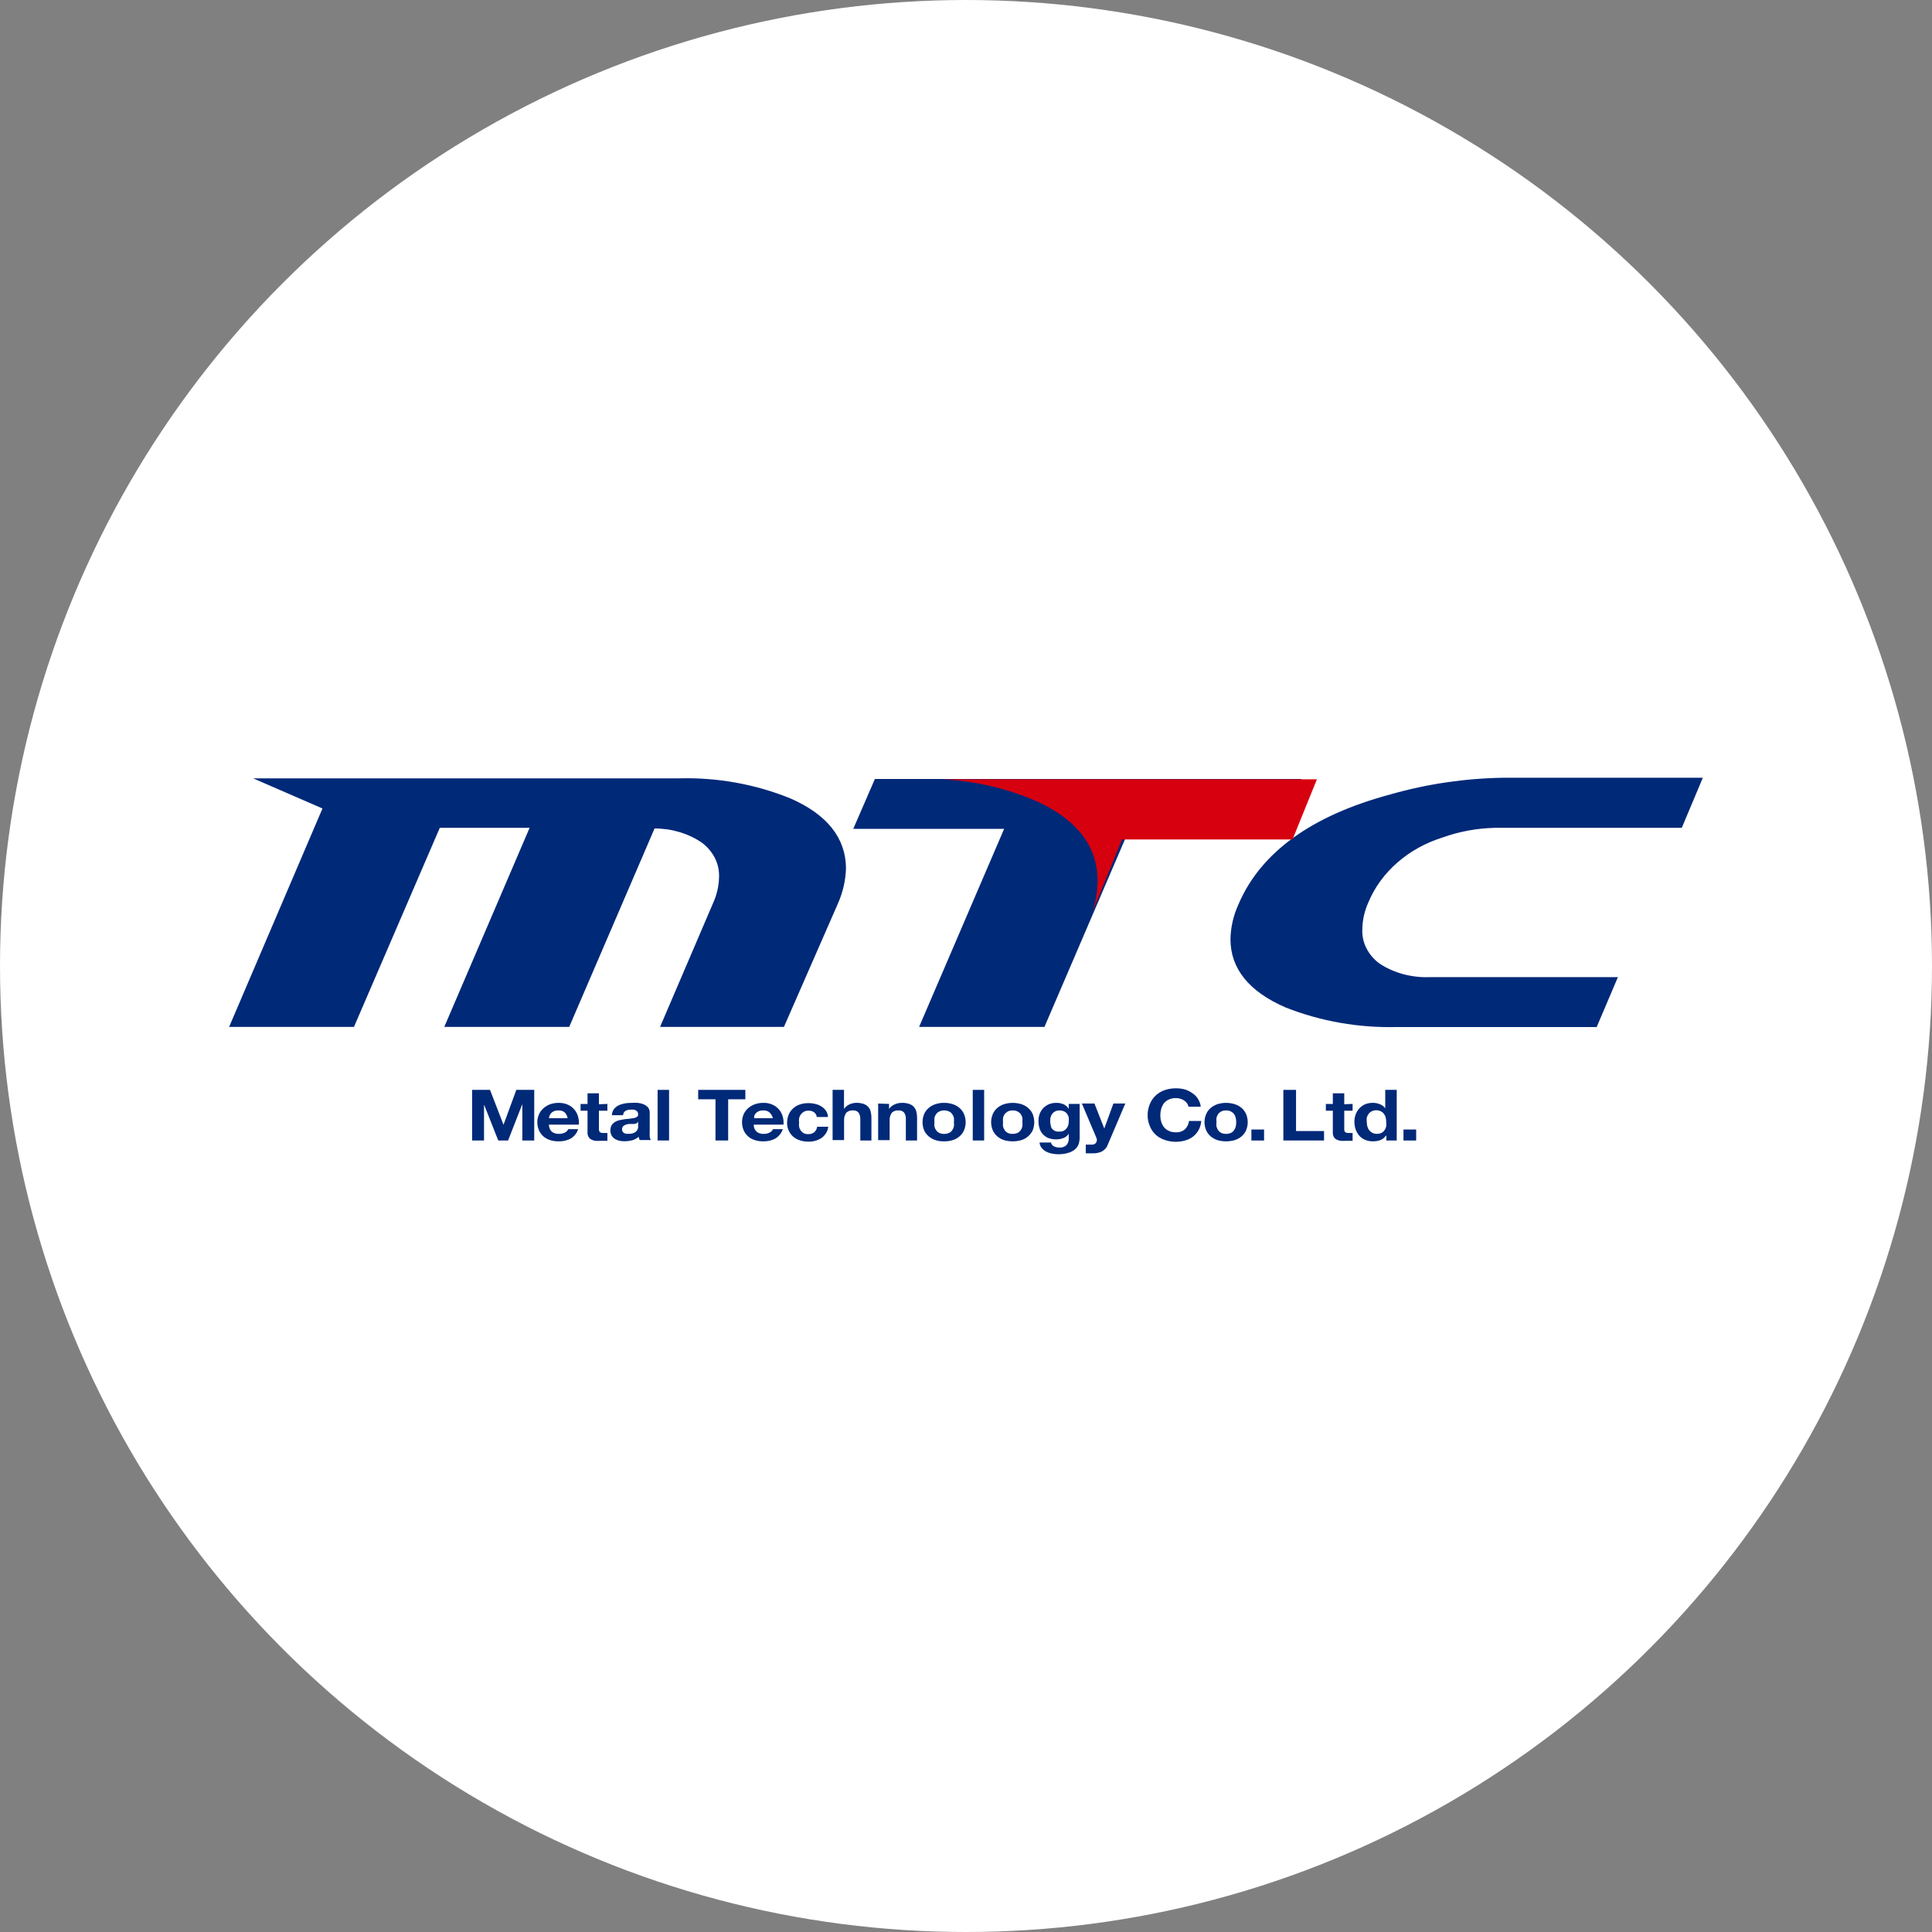 <svg width="68" height="68" viewBox="0 0 68 68" fill="none" xmlns="http://www.w3.org/2000/svg">
<rect x="0" y="0" width="68" height="68" fill="#808080" stroke="none"/>
<circle cx="34" cy="34" r="34" fill="white"/>
<path fill-rule="evenodd" clip-rule="evenodd" d="M27.83 28.106C26.6 27.603 25.256 27.36 23.902 27.395H8.91L11.35 28.456L8.064 36.144H12.458L15.479 29.137H18.64L15.637 36.144H20.034L23.038 29.16C23.637 29.158 24.221 29.332 24.697 29.655C24.898 29.803 25.057 29.991 25.163 30.202C25.269 30.413 25.318 30.644 25.308 30.875C25.302 31.18 25.233 31.482 25.107 31.765L23.232 36.144H27.592L29.49 31.806C29.669 31.404 29.766 30.978 29.776 30.546C29.761 29.492 29.117 28.673 27.83 28.106ZM50.781 29.474C51.364 29.266 51.984 29.151 52.612 29.137H59.193L59.934 27.374H52.917C51.569 27.395 50.233 27.591 48.95 27.957C46.174 28.698 44.373 29.997 43.592 31.826C43.413 32.216 43.316 32.632 43.308 33.053C43.308 34.095 43.965 34.907 45.258 35.463C46.491 35.949 47.831 36.183 49.18 36.148H56.198L56.945 34.391H50.345C49.706 34.42 49.075 34.254 48.56 33.919C48.358 33.771 48.198 33.584 48.092 33.373C47.986 33.161 47.937 32.93 47.949 32.699C47.955 32.376 48.028 32.057 48.163 31.758C48.383 31.23 48.732 30.752 49.185 30.357C49.637 29.962 50.182 29.661 50.781 29.474ZM45.804 27.418H30.793L30.032 29.173H35.342L32.349 36.144H36.761L39.754 29.173H45.054L45.804 27.418Z" fill="#002978"/>
<path d="M33.1 27.428C34.303 27.477 35.482 27.752 36.558 28.234C37.941 28.886 38.632 29.811 38.632 31.011C38.627 31.378 38.566 31.743 38.453 32.096L39.49 29.546H45.493L46.351 27.428H33.1Z" fill="#D7000F"/>
<path d="M17.247 38.36L17.72 39.583H17.724L18.173 38.36H18.803V40.141H18.384V38.878H18.377L17.883 40.141H17.537L17.043 38.893H17.036V40.141H16.617V38.36H17.247Z" fill="#002978"/>
<path fill-rule="evenodd" clip-rule="evenodd" d="M19.877 39.154C19.848 39.13 19.813 39.11 19.775 39.098C19.737 39.086 19.696 39.081 19.656 39.084C19.606 39.081 19.556 39.088 19.51 39.106C19.465 39.123 19.424 39.151 19.393 39.185C19.369 39.212 19.352 39.242 19.341 39.274C19.331 39.301 19.325 39.329 19.32 39.357H19.977C19.967 39.282 19.932 39.212 19.877 39.154ZM19.421 39.832C19.494 39.887 19.588 39.914 19.683 39.908C19.758 39.909 19.831 39.891 19.894 39.856C19.942 39.829 19.98 39.79 20.002 39.743H20.347C20.308 39.877 20.216 39.994 20.088 40.074C19.959 40.141 19.812 40.175 19.663 40.172C19.555 40.174 19.448 40.157 19.348 40.123C19.259 40.093 19.178 40.046 19.113 39.985C19.047 39.923 18.997 39.85 18.964 39.77C18.929 39.683 18.911 39.591 18.912 39.498C18.911 39.406 18.93 39.314 18.968 39.228C19.001 39.148 19.053 39.075 19.12 39.013C19.187 38.953 19.267 38.904 19.355 38.869C19.453 38.834 19.557 38.816 19.663 38.817C19.775 38.815 19.887 38.837 19.988 38.882C20.078 38.922 20.157 38.98 20.216 39.053C20.277 39.125 20.32 39.208 20.344 39.295C20.372 39.389 20.382 39.487 20.375 39.584H19.32C19.318 39.674 19.354 39.763 19.421 39.832Z" fill="#002978"/>
<path d="M21.378 38.854V39.093H21.08V39.73C21.076 39.772 21.088 39.815 21.115 39.85C21.156 39.872 21.205 39.882 21.253 39.877H21.378V40.153H21.142C21.083 40.157 21.023 40.157 20.963 40.153C20.912 40.148 20.862 40.133 20.817 40.11C20.774 40.089 20.739 40.057 20.717 40.018C20.689 39.969 20.675 39.914 20.679 39.859V39.093H20.434V38.857H20.679V38.48H21.08V38.866L21.378 38.854Z" fill="#002978"/>
<path fill-rule="evenodd" clip-rule="evenodd" d="M22.401 39.54C22.376 39.55 22.349 39.556 22.322 39.559H22.131L22.041 39.58C22.014 39.588 21.988 39.599 21.965 39.614C21.944 39.627 21.926 39.645 21.913 39.666C21.899 39.691 21.892 39.72 21.893 39.749C21.892 39.776 21.899 39.804 21.913 39.828C21.926 39.849 21.944 39.867 21.965 39.88C21.99 39.893 22.017 39.901 22.045 39.905C22.076 39.908 22.107 39.908 22.138 39.905C22.203 39.909 22.268 39.896 22.325 39.868C22.365 39.849 22.399 39.82 22.422 39.785C22.441 39.755 22.454 39.722 22.46 39.687C22.46 39.654 22.46 39.629 22.46 39.608V39.476C22.448 39.502 22.427 39.524 22.401 39.54ZM21.606 39.041C21.647 38.987 21.702 38.942 21.765 38.909C21.833 38.875 21.906 38.852 21.983 38.838C22.062 38.824 22.143 38.816 22.225 38.817C22.3 38.812 22.375 38.812 22.45 38.817C22.521 38.824 22.592 38.842 22.657 38.869C22.717 38.895 22.769 38.932 22.809 38.979C22.852 39.035 22.872 39.102 22.868 39.169V39.838C22.864 39.894 22.864 39.95 22.868 40.006C22.872 40.048 22.885 40.088 22.906 40.126H22.512L22.494 40.064L22.477 40.012C22.413 40.069 22.335 40.111 22.249 40.135C22.162 40.157 22.073 40.168 21.983 40.169C21.916 40.169 21.85 40.162 21.786 40.147C21.729 40.132 21.675 40.108 21.627 40.077C21.581 40.045 21.546 40.004 21.523 39.957C21.495 39.903 21.482 39.844 21.485 39.785C21.482 39.723 21.497 39.661 21.526 39.605C21.555 39.56 21.594 39.522 21.64 39.491C21.69 39.463 21.743 39.441 21.799 39.427L21.979 39.393L22.159 39.375L22.315 39.353C22.354 39.346 22.391 39.33 22.422 39.307C22.435 39.297 22.446 39.285 22.453 39.27C22.459 39.256 22.462 39.24 22.46 39.225C22.462 39.194 22.454 39.163 22.439 39.136C22.426 39.113 22.405 39.095 22.38 39.084C22.357 39.069 22.329 39.059 22.301 39.056H22.197C22.131 39.053 22.065 39.069 22.01 39.102C21.986 39.12 21.966 39.144 21.952 39.169C21.938 39.195 21.931 39.224 21.931 39.252H21.537C21.537 39.177 21.561 39.104 21.606 39.041Z" fill="#002978"/>
<path d="M23.549 38.36H23.145V40.141H23.549V38.36Z" fill="#002978"/>
<path d="M24.574 38.691V38.36H26.234V38.691H25.629V40.141H25.183V38.691H24.574Z" fill="#002978"/>
<path fill-rule="evenodd" clip-rule="evenodd" d="M27.085 39.154C27.056 39.13 27.021 39.111 26.983 39.098C26.945 39.086 26.904 39.081 26.864 39.084C26.809 39.082 26.755 39.091 26.705 39.111C26.664 39.128 26.629 39.153 26.601 39.185C26.577 39.211 26.558 39.241 26.546 39.274C26.543 39.301 26.543 39.329 26.546 39.356H27.203C27.184 39.281 27.144 39.211 27.085 39.154ZM26.629 39.831C26.664 39.859 26.705 39.88 26.75 39.894C26.794 39.907 26.841 39.912 26.888 39.908C26.963 39.91 27.036 39.892 27.099 39.856C27.148 39.83 27.186 39.79 27.206 39.743H27.552C27.509 39.876 27.417 39.993 27.289 40.074C27.161 40.141 27.013 40.175 26.864 40.172C26.758 40.173 26.652 40.157 26.553 40.123C26.463 40.094 26.382 40.047 26.318 39.985C26.251 39.924 26.201 39.85 26.169 39.77C26.1 39.595 26.1 39.403 26.169 39.228C26.204 39.148 26.256 39.075 26.321 39.013C26.39 38.952 26.471 38.903 26.56 38.869C26.656 38.834 26.76 38.816 26.864 38.817C26.971 38.813 27.078 38.833 27.175 38.874C27.272 38.915 27.357 38.977 27.421 39.053C27.48 39.126 27.524 39.208 27.549 39.295C27.576 39.389 27.585 39.486 27.576 39.583H26.529C26.525 39.674 26.561 39.763 26.629 39.831Z" fill="#002978"/>
<path d="M28.45 39.093C28.393 39.091 28.336 39.105 28.288 39.133C28.244 39.159 28.208 39.192 28.18 39.231C28.153 39.273 28.134 39.319 28.125 39.366C28.118 39.415 28.118 39.464 28.125 39.513C28.119 39.56 28.119 39.608 28.125 39.654C28.134 39.701 28.153 39.746 28.18 39.786C28.206 39.824 28.24 39.856 28.281 39.881C28.329 39.907 28.384 39.919 28.44 39.918C28.481 39.92 28.522 39.915 28.56 39.903C28.599 39.891 28.634 39.872 28.665 39.847C28.718 39.795 28.752 39.728 28.761 39.657H29.152C29.136 39.809 29.054 39.948 28.924 40.047C28.786 40.14 28.616 40.188 28.443 40.181C28.34 40.183 28.238 40.166 28.142 40.132C28.054 40.103 27.974 40.057 27.907 39.998C27.843 39.937 27.792 39.867 27.759 39.789C27.72 39.705 27.702 39.616 27.703 39.526C27.703 39.431 27.719 39.337 27.752 39.247C27.783 39.165 27.834 39.089 27.9 39.026C27.965 38.962 28.046 38.911 28.136 38.879C28.237 38.843 28.345 38.825 28.454 38.827C28.538 38.826 28.622 38.836 28.703 38.857C28.781 38.875 28.855 38.906 28.92 38.949C28.983 38.989 29.035 39.04 29.073 39.099C29.116 39.164 29.14 39.239 29.142 39.314H28.747C28.745 39.282 28.735 39.251 28.719 39.222C28.702 39.194 28.679 39.168 28.652 39.148C28.624 39.127 28.592 39.112 28.557 39.102C28.523 39.093 28.486 39.09 28.45 39.093Z" fill="#002978"/>
<path d="M29.706 38.36V39.031C29.753 38.961 29.821 38.905 29.903 38.868C29.975 38.836 30.054 38.818 30.135 38.816C30.226 38.813 30.316 38.827 30.401 38.856C30.465 38.878 30.522 38.915 30.563 38.964C30.606 39.012 30.635 39.069 30.646 39.129C30.664 39.2 30.672 39.273 30.671 39.347V40.141H30.28V39.399C30.285 39.317 30.265 39.235 30.221 39.163C30.198 39.135 30.168 39.113 30.133 39.099C30.098 39.085 30.059 39.08 30.02 39.083C29.976 39.079 29.931 39.085 29.889 39.1C29.848 39.115 29.811 39.139 29.782 39.169C29.726 39.254 29.701 39.352 29.709 39.451V40.128H29.305V38.36H29.706Z" fill="#002978"/>
<path d="M31.292 38.854V39.032C31.339 38.961 31.409 38.904 31.493 38.869C31.57 38.835 31.655 38.817 31.742 38.817C31.832 38.814 31.923 38.827 32.008 38.857C32.072 38.879 32.128 38.916 32.17 38.964C32.212 39.013 32.24 39.07 32.253 39.13C32.271 39.201 32.279 39.274 32.278 39.347V40.141H31.883V39.399C31.889 39.317 31.869 39.236 31.825 39.163C31.802 39.136 31.771 39.114 31.736 39.1C31.701 39.086 31.662 39.08 31.624 39.084C31.579 39.08 31.534 39.086 31.493 39.1C31.451 39.115 31.414 39.139 31.385 39.169C31.329 39.255 31.304 39.353 31.313 39.451V40.129H30.908V38.842L31.292 38.854Z" fill="#002978"/>
<path fill-rule="evenodd" clip-rule="evenodd" d="M32.889 39.648C32.899 39.695 32.919 39.739 32.948 39.78C32.975 39.819 33.013 39.852 33.059 39.875C33.112 39.898 33.172 39.91 33.231 39.91C33.291 39.91 33.35 39.898 33.404 39.875C33.451 39.853 33.489 39.82 33.515 39.78C33.544 39.739 33.563 39.695 33.574 39.648C33.581 39.598 33.581 39.548 33.574 39.498C33.581 39.447 33.581 39.395 33.574 39.344C33.563 39.298 33.544 39.253 33.515 39.213C33.488 39.174 33.45 39.142 33.404 39.121C33.351 39.096 33.292 39.082 33.231 39.082C33.171 39.082 33.112 39.096 33.059 39.121C33.014 39.143 32.976 39.175 32.948 39.213C32.919 39.253 32.899 39.298 32.889 39.344C32.884 39.395 32.884 39.447 32.889 39.498C32.884 39.548 32.884 39.598 32.889 39.648ZM32.523 39.219C32.556 39.138 32.609 39.065 32.678 39.004C32.745 38.944 32.827 38.897 32.917 38.866C33.016 38.832 33.121 38.815 33.228 38.817C33.335 38.816 33.442 38.832 33.543 38.866C33.633 38.897 33.714 38.944 33.781 39.004C33.849 39.065 33.901 39.138 33.933 39.219C34.007 39.399 34.007 39.596 33.933 39.777C33.901 39.856 33.849 39.928 33.781 39.988C33.714 40.049 33.633 40.096 33.543 40.126C33.441 40.157 33.335 40.173 33.228 40.172C33.122 40.174 33.016 40.158 32.917 40.126C32.827 40.095 32.746 40.048 32.678 39.988C32.61 39.928 32.557 39.856 32.523 39.777C32.453 39.596 32.453 39.4 32.523 39.219Z" fill="#002978"/>
<path d="M34.639 38.36H34.238V40.141H34.639V38.36Z" fill="#002978"/>
<path fill-rule="evenodd" clip-rule="evenodd" d="M35.303 39.648C35.315 39.694 35.335 39.739 35.362 39.779C35.391 39.822 35.432 39.856 35.481 39.879C35.531 39.901 35.587 39.912 35.642 39.908C35.702 39.909 35.761 39.898 35.815 39.874C35.859 39.851 35.897 39.818 35.926 39.779C35.953 39.739 35.973 39.694 35.984 39.648C35.99 39.598 35.99 39.547 35.984 39.498C35.989 39.447 35.989 39.395 35.984 39.344C35.973 39.298 35.953 39.253 35.926 39.212C35.895 39.171 35.853 39.137 35.803 39.115C35.753 39.092 35.698 39.081 35.642 39.084C35.583 39.082 35.524 39.094 35.473 39.12C35.428 39.144 35.391 39.175 35.362 39.212C35.335 39.253 35.315 39.298 35.303 39.344C35.298 39.395 35.298 39.447 35.303 39.498C35.298 39.547 35.298 39.598 35.303 39.648ZM34.94 39.219C34.972 39.138 35.024 39.065 35.092 39.004C35.16 38.943 35.241 38.896 35.331 38.866C35.533 38.801 35.755 38.801 35.957 38.866C36.047 38.896 36.128 38.943 36.195 39.004C36.264 39.065 36.317 39.138 36.351 39.219C36.42 39.4 36.42 39.596 36.351 39.776C36.316 39.855 36.263 39.927 36.195 39.988C36.128 40.049 36.047 40.096 35.957 40.126C35.754 40.187 35.534 40.187 35.331 40.126C35.241 40.096 35.16 40.049 35.092 39.988C35.025 39.928 34.973 39.856 34.94 39.776C34.866 39.596 34.866 39.399 34.94 39.219Z" fill="#002978"/>
<path fill-rule="evenodd" clip-rule="evenodd" d="M37.422 39.807C37.465 39.788 37.501 39.761 37.529 39.728C37.559 39.694 37.581 39.655 37.595 39.614C37.609 39.57 37.616 39.525 37.616 39.479C37.621 39.429 37.621 39.379 37.616 39.329C37.606 39.284 37.586 39.242 37.557 39.203C37.532 39.167 37.496 39.137 37.453 39.118C37.402 39.094 37.345 39.083 37.287 39.084C37.237 39.083 37.187 39.093 37.142 39.115C37.102 39.133 37.067 39.161 37.042 39.194C37.014 39.23 36.993 39.269 36.98 39.311C36.957 39.403 36.957 39.498 36.98 39.59C36.983 39.63 36.994 39.669 37.011 39.706C37.037 39.742 37.071 39.772 37.111 39.795C37.158 39.82 37.212 39.831 37.267 39.829C37.32 39.832 37.373 39.825 37.422 39.807ZM37.976 40.233C37.958 40.302 37.922 40.366 37.872 40.42C37.808 40.483 37.729 40.532 37.64 40.564C37.441 40.631 37.225 40.644 37.018 40.601C36.946 40.587 36.877 40.562 36.814 40.528C36.752 40.496 36.7 40.452 36.661 40.399C36.618 40.344 36.593 40.279 36.589 40.212H36.99C36.996 40.241 37.009 40.268 37.028 40.292C37.047 40.316 37.072 40.335 37.101 40.35C37.159 40.378 37.225 40.391 37.291 40.39C37.337 40.393 37.384 40.387 37.427 40.371C37.471 40.356 37.509 40.332 37.54 40.301C37.593 40.235 37.62 40.155 37.616 40.074V39.902C37.575 39.971 37.51 40.025 37.429 40.056C37.35 40.086 37.264 40.102 37.177 40.102C37.079 40.104 36.982 40.087 36.893 40.053C36.816 40.02 36.749 39.971 36.696 39.911C36.644 39.851 36.606 39.781 36.586 39.706C36.561 39.624 36.55 39.54 36.551 39.455C36.55 39.374 36.562 39.293 36.589 39.216C36.615 39.142 36.656 39.072 36.71 39.01C36.765 38.953 36.832 38.905 36.907 38.869C36.992 38.834 37.086 38.816 37.18 38.817C37.268 38.815 37.354 38.832 37.433 38.866C37.511 38.901 37.575 38.957 37.616 39.026V38.854H38V40.059C37.998 40.117 37.99 40.176 37.976 40.233Z" fill="#002978"/>
<path d="M38.787 40.526C38.688 40.574 38.575 40.598 38.462 40.593H38.216V40.287H38.452C38.474 40.286 38.497 40.28 38.517 40.27C38.537 40.261 38.555 40.248 38.569 40.232C38.59 40.205 38.602 40.174 38.606 40.142C38.61 40.11 38.604 40.078 38.59 40.048L38.078 38.84H38.521L38.867 39.72L39.188 38.84H39.607L38.991 40.287C38.957 40.386 38.885 40.47 38.787 40.526Z" fill="#002978"/>
<path d="M41.783 38.836C41.728 38.759 41.645 38.702 41.548 38.673C41.497 38.656 41.443 38.648 41.389 38.649C41.301 38.647 41.214 38.664 41.136 38.701C41.067 38.733 41.008 38.779 40.963 38.836C40.92 38.896 40.889 38.962 40.87 39.032C40.849 39.106 40.839 39.182 40.839 39.258C40.839 39.332 40.849 39.405 40.87 39.476C40.889 39.544 40.92 39.608 40.963 39.666C41.007 39.723 41.066 39.77 41.136 39.801C41.213 39.839 41.301 39.857 41.389 39.853C41.448 39.856 41.507 39.848 41.563 39.829C41.618 39.81 41.669 39.781 41.71 39.743C41.79 39.663 41.839 39.561 41.848 39.455H42.281C42.272 39.56 42.243 39.664 42.194 39.761C42.15 39.848 42.086 39.926 42.008 39.991C41.929 40.056 41.836 40.105 41.734 40.135C41.485 40.212 41.213 40.204 40.97 40.114C40.851 40.071 40.745 40.005 40.659 39.921C40.569 39.832 40.502 39.727 40.462 39.614C40.415 39.498 40.392 39.376 40.393 39.252C40.392 39.126 40.415 39.001 40.462 38.882C40.503 38.769 40.57 38.664 40.659 38.575C40.745 38.49 40.851 38.422 40.97 38.376C41.103 38.328 41.245 38.304 41.389 38.305C41.496 38.304 41.603 38.318 41.707 38.345C41.803 38.376 41.894 38.422 41.973 38.48C42.053 38.533 42.119 38.601 42.166 38.679C42.219 38.764 42.252 38.856 42.263 38.952H41.831C41.823 38.911 41.807 38.871 41.783 38.836Z" fill="#002978"/>
<path fill-rule="evenodd" clip-rule="evenodd" d="M42.816 39.648C42.827 39.694 42.846 39.739 42.875 39.779C42.902 39.818 42.938 39.851 42.982 39.874C43.036 39.898 43.095 39.91 43.155 39.908C43.214 39.91 43.272 39.898 43.325 39.874C43.37 39.852 43.408 39.819 43.435 39.779C43.464 39.739 43.484 39.694 43.494 39.648C43.505 39.598 43.511 39.548 43.511 39.498C43.511 39.446 43.505 39.395 43.494 39.344C43.484 39.297 43.464 39.253 43.435 39.212C43.407 39.174 43.369 39.143 43.325 39.12C43.273 39.095 43.215 39.082 43.155 39.084C43.1 39.081 43.045 39.092 42.995 39.114C42.946 39.137 42.905 39.171 42.875 39.212C42.846 39.253 42.827 39.297 42.816 39.344C42.811 39.395 42.811 39.447 42.816 39.498C42.811 39.547 42.811 39.598 42.816 39.648ZM42.45 39.219C42.483 39.139 42.535 39.065 42.602 39.004C42.67 38.945 42.752 38.898 42.841 38.866C43.043 38.801 43.264 38.801 43.467 38.866C43.557 38.897 43.64 38.944 43.709 39.004C43.777 39.065 43.829 39.138 43.861 39.219C43.934 39.399 43.934 39.596 43.861 39.776C43.828 39.856 43.776 39.928 43.709 39.988C43.64 40.048 43.557 40.095 43.467 40.126C43.264 40.187 43.044 40.187 42.841 40.126C42.752 40.094 42.67 40.047 42.602 39.988C42.535 39.928 42.483 39.855 42.45 39.776C42.376 39.596 42.376 39.399 42.45 39.219Z" fill="#002978"/>
<path d="M44.491 39.755H44.045V40.142H44.491V39.755Z" fill="#002978"/>
<path d="M45.616 38.36V39.809H46.602V40.141H45.17V38.36H45.616Z" fill="#002978"/>
<path d="M47.607 38.854V39.093H47.313V39.73C47.307 39.773 47.319 39.815 47.347 39.85C47.388 39.872 47.435 39.882 47.482 39.877H47.607V40.153H47.371C47.313 40.157 47.254 40.157 47.195 40.153C47.143 40.147 47.093 40.133 47.046 40.11C47.004 40.089 46.969 40.057 46.946 40.018C46.92 39.968 46.908 39.914 46.911 39.859V39.093H46.666V38.857H46.911V38.48H47.313V38.866L47.607 38.854Z" fill="#002978"/>
<path fill-rule="evenodd" clip-rule="evenodd" d="M48.773 39.337C48.762 39.292 48.742 39.248 48.714 39.209C48.684 39.168 48.644 39.135 48.595 39.111C48.547 39.089 48.493 39.077 48.438 39.077C48.384 39.077 48.33 39.09 48.282 39.113C48.234 39.137 48.194 39.171 48.164 39.212C48.137 39.251 48.117 39.295 48.106 39.34C48.1 39.392 48.1 39.443 48.106 39.494C48.106 39.544 48.113 39.595 48.126 39.644C48.137 39.691 48.158 39.736 48.189 39.776C48.217 39.814 48.255 39.847 48.299 39.871C48.347 39.896 48.403 39.909 48.458 39.907C48.516 39.909 48.573 39.897 48.624 39.874C48.668 39.85 48.705 39.818 48.731 39.779C48.759 39.738 48.779 39.693 48.79 39.647C48.796 39.595 48.796 39.543 48.79 39.491C48.79 39.439 48.784 39.388 48.773 39.337ZM48.773 39.975C48.732 40.041 48.668 40.094 48.59 40.125C48.508 40.157 48.42 40.172 48.33 40.171C48.23 40.173 48.131 40.154 48.04 40.116C47.958 40.08 47.887 40.027 47.833 39.963C47.779 39.896 47.738 39.821 47.711 39.742C47.684 39.658 47.67 39.572 47.67 39.484C47.67 39.399 47.684 39.315 47.711 39.233C47.738 39.157 47.779 39.086 47.833 39.022C47.889 38.961 47.958 38.91 48.036 38.871C48.125 38.834 48.222 38.815 48.32 38.816C48.406 38.816 48.491 38.833 48.569 38.865C48.646 38.896 48.711 38.946 48.756 39.01V38.36H49.16V40.141H48.794V39.975H48.773Z" fill="#002978"/>
<path d="M49.844 39.755H49.398V40.142H49.844V39.755Z" fill="#002978"/>
</svg>
